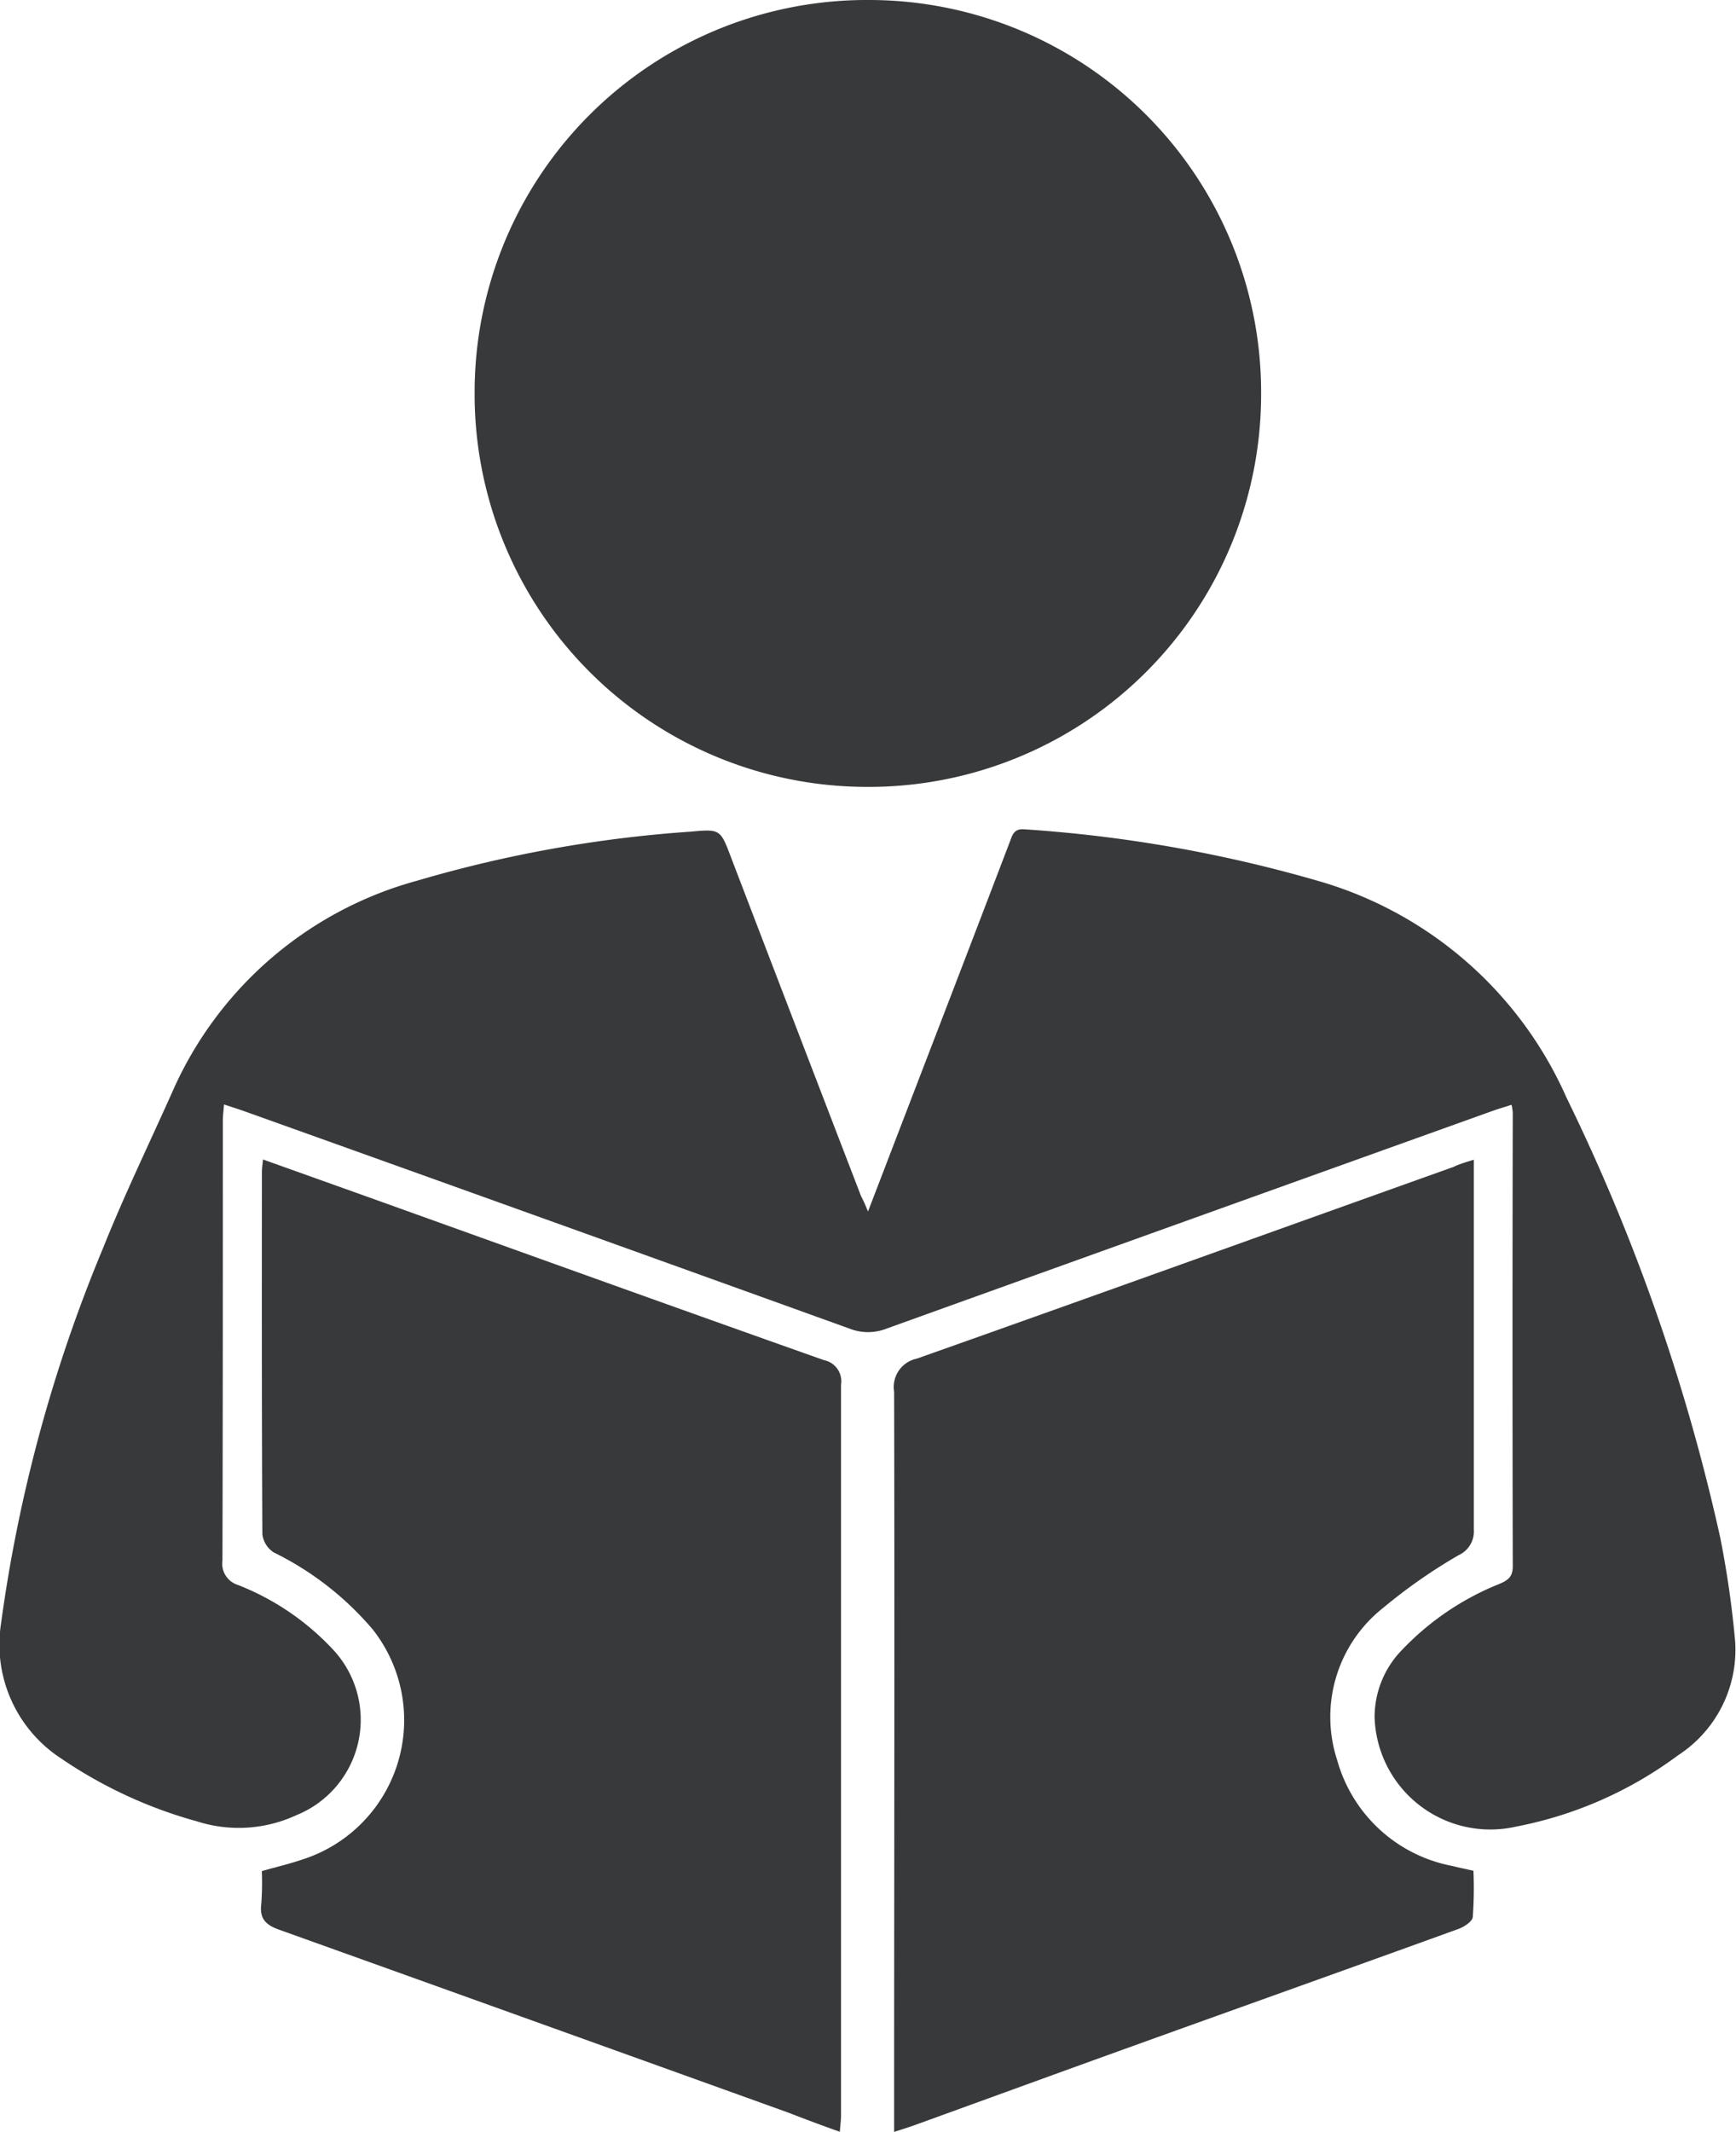 <svg xmlns="http://www.w3.org/2000/svg" width="26.262" height="32.235" viewBox="0 0 26.262 32.235">
  <defs>
    <style>
      .cls-1 {
        fill: #38393a;
      }
    </style>
  </defs>
  <g id="Group_6" data-name="Group 6" transform="translate(279.831 -161.499)">
    <path id="Path_7" data-name="Path 7" class="cls-1" d="M-266.7,403.861l.837-2.179q.655-1.7,1.308-3.41c.041-.108.062-.206.229-.19a20.9,20.9,0,0,1,4.525.806,5.882,5.882,0,0,1,3.667,3.249,29.786,29.786,0,0,1,2.326,6.653,14.826,14.826,0,0,1,.226,1.571,1.9,1.9,0,0,1-.861,1.721,6.007,6.007,0,0,1-2.452,1.08,1.752,1.752,0,0,1-2.141-1.645,1.452,1.452,0,0,1,.416-1.028,4.164,4.164,0,0,1,1.48-1c.126-.055.195-.108.194-.264q-.008-3.431,0-6.863a.994.994,0,0,0-.018-.115c-.1.033-.2.061-.291.094q-4.583,1.643-9.165,3.291a.767.767,0,0,1-.559,0q-4.579-1.651-9.163-3.29c-.09-.032-.181-.06-.3-.1-.007.095-.018.169-.018.243,0,2.217,0,4.434-.006,6.651a.338.338,0,0,0,.237.373,3.919,3.919,0,0,1,1.434.974,1.555,1.555,0,0,1-.552,2.506,2.07,2.07,0,0,1-1.5.095,6.887,6.887,0,0,1-2.056-.95,2.055,2.055,0,0,1-.914-2.031,22.659,22.659,0,0,1,1.541-5.679c.327-.818.714-1.613,1.073-2.419a5.673,5.673,0,0,1,3.684-3.147,19.328,19.328,0,0,1,4.135-.741c.453-.042.451-.036.616.4q.98,2.558,1.964,5.114C-266.776,403.683-266.75,403.738-266.7,403.861Z" transform="translate(0 -224.042)"/>
    <path id="Path_8" data-name="Path 8" class="cls-1" d="M-144.359,167.44a5.934,5.934,0,0,1,5.977-5.941,5.933,5.933,0,0,1,5.921,5.97,5.936,5.936,0,0,1-5.989,5.929A5.939,5.939,0,0,1-144.359,167.44Z" transform="translate(-128.292)"/>
    <path id="Path_9" data-name="Path 9" class="cls-1" d="M-205.23,503.058c.224-.064.429-.112.628-.18a2.213,2.213,0,0,0,1.048-3.476,4.646,4.646,0,0,0-1.494-1.162.382.382,0,0,1-.174-.274c-.01-1.828-.008-3.656-.007-5.484,0-.05.009-.1.016-.185l1.559.557c2.308.827,4.614,1.659,6.926,2.477a.327.327,0,0,1,.26.374q0,5.524,0,11.048c0,.069-.01.137-.018.247-.285-.1-.546-.2-.808-.3q-3.835-1.38-7.672-2.755c-.212-.075-.3-.172-.272-.393A4.525,4.525,0,0,0-205.23,503.058Z" transform="translate(-70.64 -313.265)"/>
    <path id="Path_10" data-name="Path 10" class="cls-1" d="M-15.769,492.382v.293c0,1.766,0,3.533,0,5.3a.394.394,0,0,1-.231.387,8.174,8.174,0,0,0-1.145.8,2.1,2.1,0,0,0-.691,2.3,2.241,2.241,0,0,0,1.744,1.6c.094.024.189.043.317.072a6.1,6.1,0,0,1-.01.7c-.008.068-.13.148-.215.179-1.626.589-3.255,1.169-4.882,1.755-1.112.4-2.223.806-3.334,1.208-.09.033-.181.061-.323.107,0-.114,0-.2,0-.278,0-3.638.009-7.277,0-10.915a.438.438,0,0,1,.343-.5c2.71-.959,5.415-1.934,8.121-2.9C-15.98,492.444-15.888,492.419-15.769,492.382Z" transform="translate(-241.766 -313.346)"/>
  </g>
</svg>
